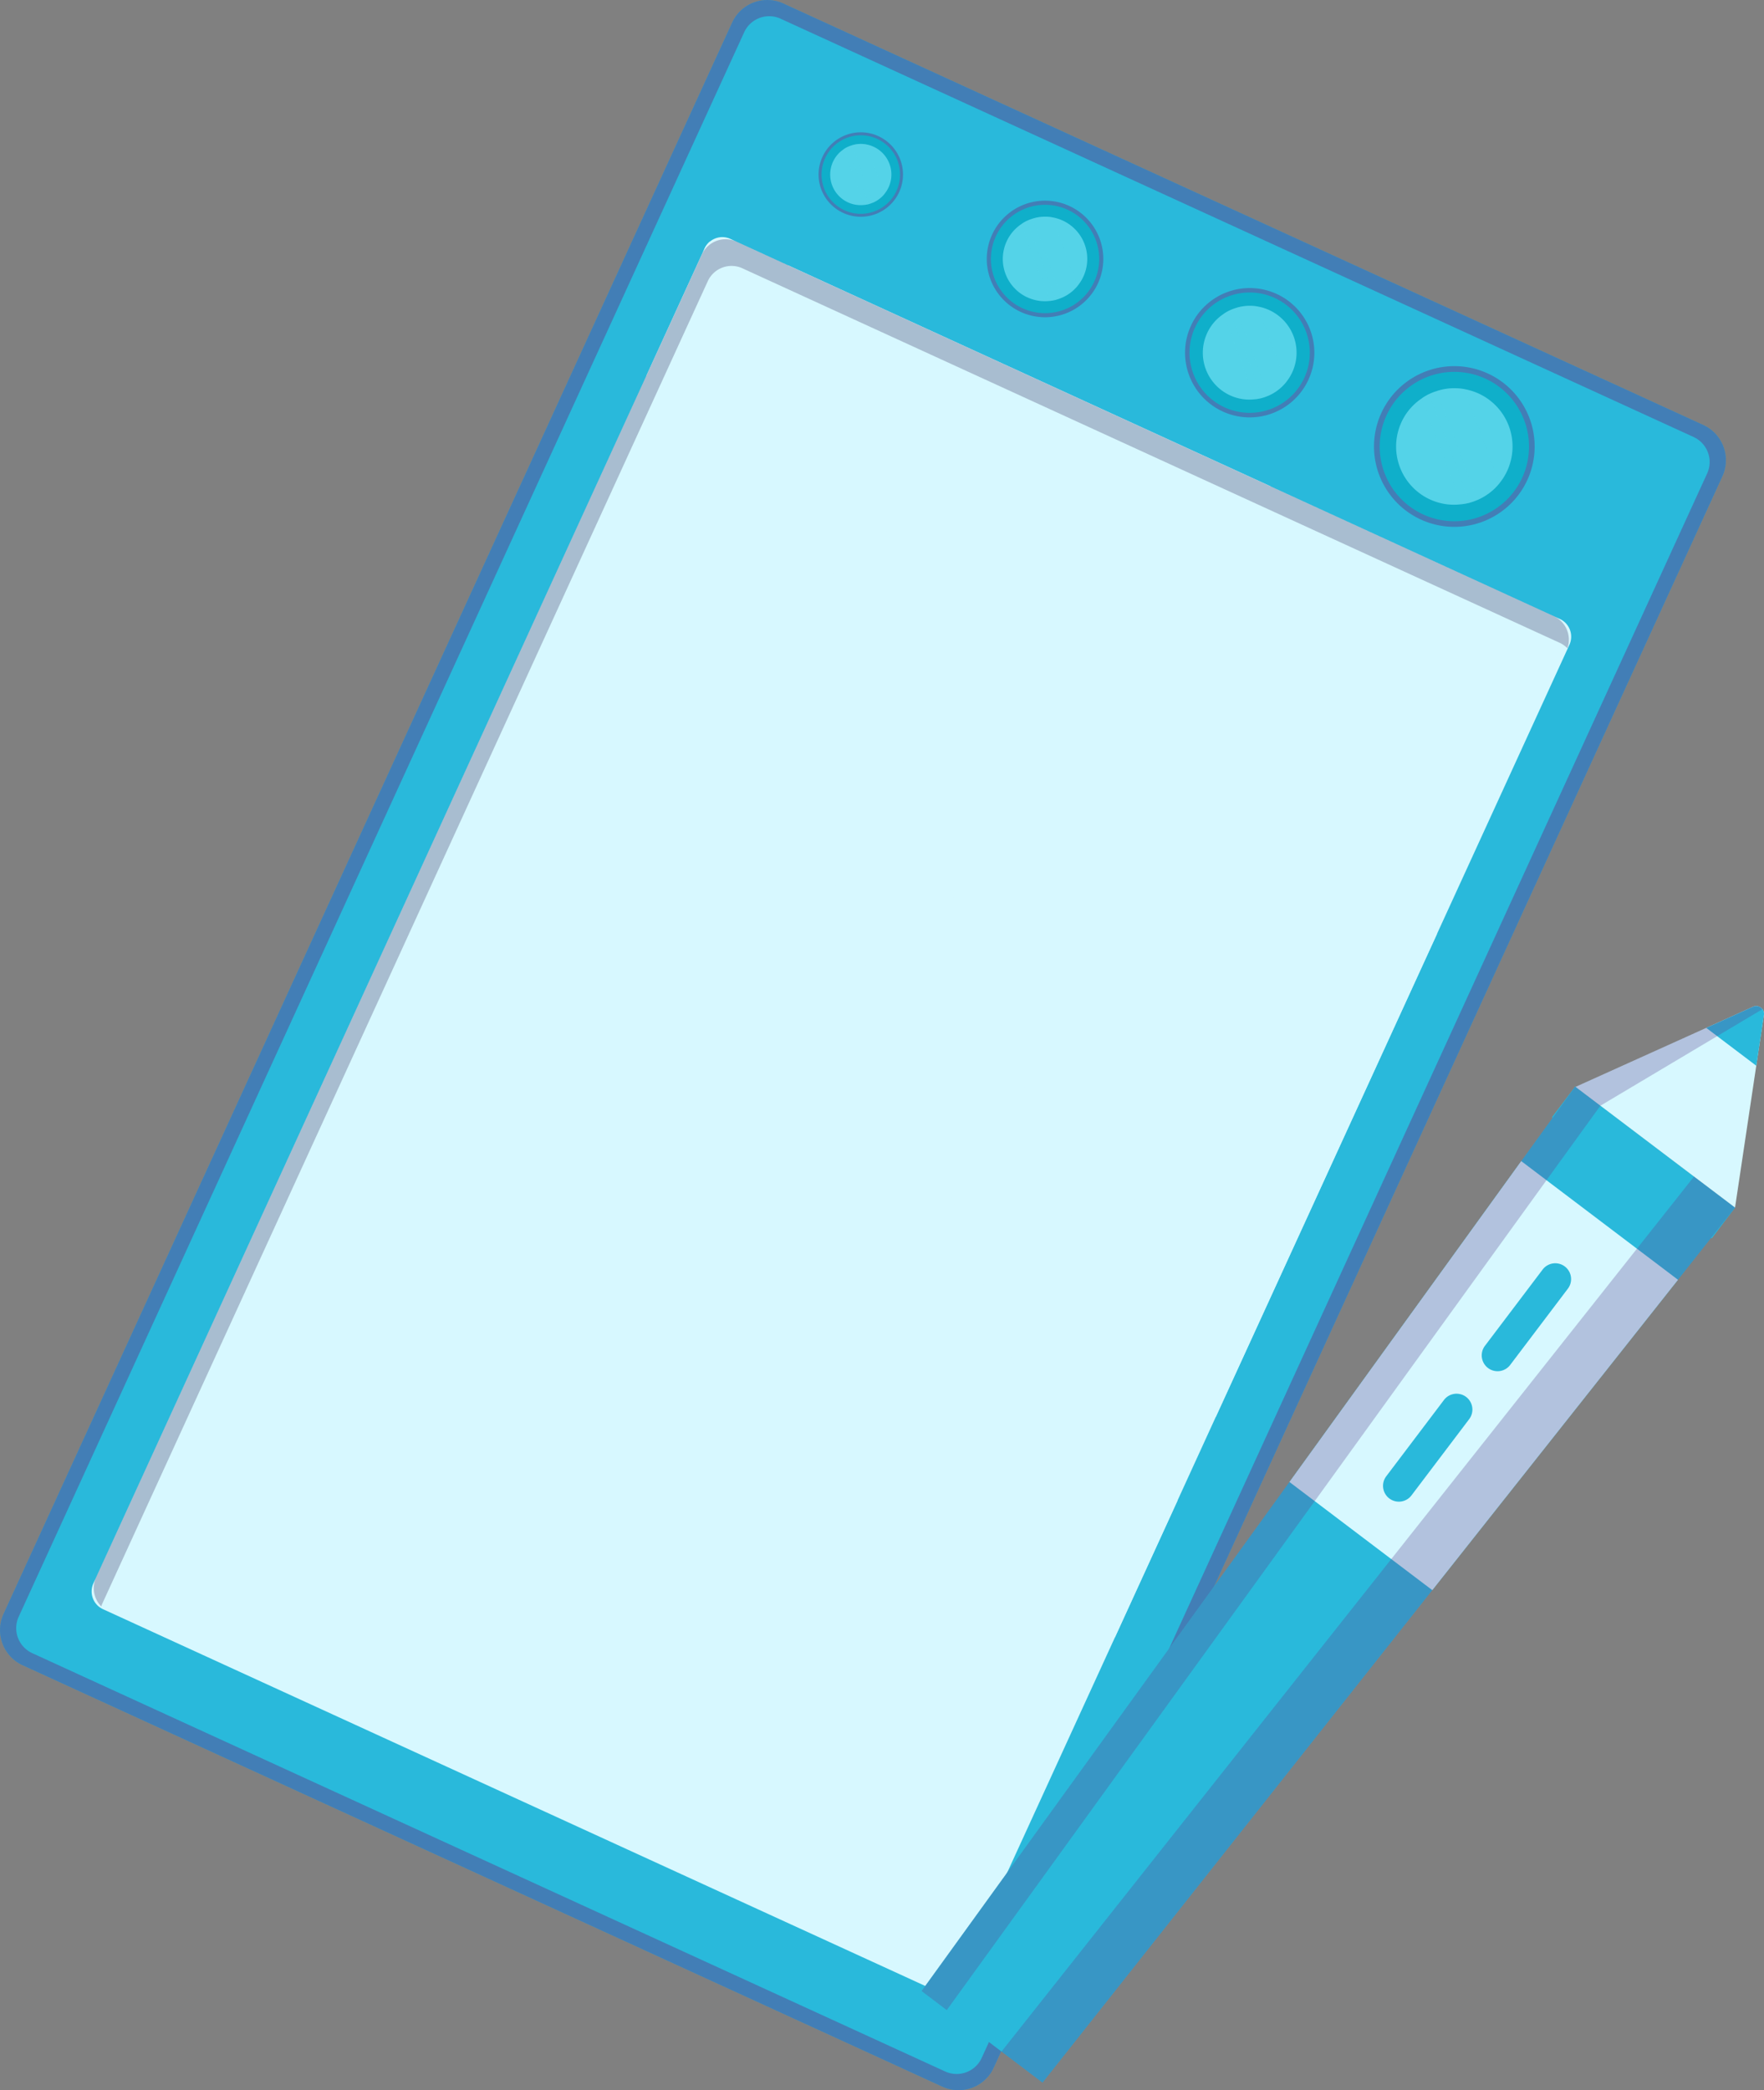 <svg id="Group_14488" data-name="Group 14488" xmlns="http://www.w3.org/2000/svg" xmlns:xlink="http://www.w3.org/1999/xlink" width="149.57" height="177.169" viewBox="0 0 149.57 177.169">
  <rect x="0" y="0" width="149.57" height="177.169" fill="#808080" stroke="none"/>
  <defs>
    <clipPath id="clip-path">
      <rect id="Rectangle_10336" data-name="Rectangle 10336" width="149.57" height="177.169" fill="none"/>
    </clipPath>
    <clipPath id="clip-path-3">
      <rect id="Rectangle_10320" data-name="Rectangle 10320" width="146.339" height="177.169" fill="none"/>
    </clipPath>
    <clipPath id="clip-path-4">
      <rect id="Rectangle_10321" data-name="Rectangle 10321" width="67.033" height="118.29" fill="none"/>
    </clipPath>
    <clipPath id="clip-path-5">
      <rect id="Rectangle_10322" data-name="Rectangle 10322" width="125.076" height="115.884" fill="none"/>
    </clipPath>
    <clipPath id="clip-path-6">
      <rect id="Rectangle_10323" data-name="Rectangle 10323" width="13.625" height="13.626" fill="none"/>
    </clipPath>
    <clipPath id="clip-path-7">
      <rect id="Rectangle_10324" data-name="Rectangle 10324" width="6.571" height="9.839" fill="none"/>
    </clipPath>
    <clipPath id="clip-path-8">
      <rect id="Rectangle_10325" data-name="Rectangle 10325" width="10.967" height="10.966" fill="none"/>
    </clipPath>
    <clipPath id="clip-path-9">
      <rect id="Rectangle_10326" data-name="Rectangle 10326" width="5.289" height="7.919" fill="none"/>
    </clipPath>
    <clipPath id="clip-path-10">
      <rect id="Rectangle_10327" data-name="Rectangle 10327" width="9.884" height="9.884" fill="none"/>
    </clipPath>
    <clipPath id="clip-path-11">
      <rect id="Rectangle_10328" data-name="Rectangle 10328" width="4.766" height="7.137" fill="none"/>
    </clipPath>
    <clipPath id="clip-path-12">
      <rect id="Rectangle_10329" data-name="Rectangle 10329" width="7.161" height="7.161" fill="none"/>
    </clipPath>
    <clipPath id="clip-path-13">
      <rect id="Rectangle_10330" data-name="Rectangle 10330" width="3.454" height="5.172" fill="none"/>
    </clipPath>
    <clipPath id="clip-path-14">
      <rect id="Rectangle_10332" data-name="Rectangle 10332" width="57.559" height="78.279" fill="none"/>
    </clipPath>
    <clipPath id="clip-path-15">
      <rect id="Rectangle_10333" data-name="Rectangle 10333" width="62.195" height="76.799" fill="none"/>
    </clipPath>
    <clipPath id="clip-path-16">
      <rect id="Rectangle_10334" data-name="Rectangle 10334" width="15.847" height="8.447" fill="none"/>
    </clipPath>
  </defs>
  <g id="Group_14487" data-name="Group 14487" clip-path="url(#clip-path)">
    <g id="Group_14486" data-name="Group 14486">
      <g id="Group_14485" data-name="Group 14485" clip-path="url(#clip-path)">
        <path id="Path_78098" data-name="Path 78098" d="M.3,136.795,62.077,1.916A3.282,3.282,0,0,1,66.428.3l77.995,35.724a3.283,3.283,0,0,1,1.618,4.35L84.261,175.252a3.281,3.281,0,0,1-4.35,1.618L1.916,141.146A3.283,3.283,0,0,1,.3,136.795" transform="translate(0 0)" fill="#29b9db"/>
        <g id="Group_14445" data-name="Group 14445" opacity="0.5" style="mix-blend-mode: multiply;isolation: isolate">
          <g id="Group_14444" data-name="Group 14444">
            <g id="Group_14443" data-name="Group 14443" clip-path="url(#clip-path-3)">
              <path id="Path_78099" data-name="Path 78099" d="M.3,136.795,62.077,1.916A3.282,3.282,0,0,1,66.428.3l77.995,35.724a3.283,3.283,0,0,1,1.618,4.35L84.261,175.252a3.281,3.281,0,0,1-4.35,1.618L1.916,141.146A3.283,3.283,0,0,1,.3,136.795" transform="translate(0 0)" fill="#5b4491"/>
            </g>
          </g>
        </g>
        <path id="Path_78100" data-name="Path 78100" d="M66.8,2.2l77.414,35.457a2.332,2.332,0,0,1,1.149,3.091l-61.512,134.3a2.334,2.334,0,0,1-3.092,1.149L3.35,140.739A2.332,2.332,0,0,1,2.2,137.648L63.713,3.35A2.332,2.332,0,0,1,66.8,2.2" transform="translate(-0.614 -0.615)" fill="#29b9db"/>
        <path id="Path_78101" data-name="Path 78101" d="M136.545,63.64,125.309,88.163l-18.747,40.92-3.241,7.083-5.307,11.595L84.721,176.775a1.659,1.659,0,0,1-2.2.815L12.208,145.384a1.653,1.653,0,0,1-.815-2.19L58.276,40.844l4.941-10.793a1.605,1.605,0,0,1,.442-.58,1.649,1.649,0,0,1,1.748-.235l4.871,2.232,40.934,18.747,24.509,11.229a1.656,1.656,0,0,1,.822,2.2" transform="translate(-3.474 -8.987)" fill="#d7f8ff"/>
        <g id="Group_14448" data-name="Group 14448" transform="translate(54.802 20.483)" style="mix-blend-mode: screen;isolation: isolate">
          <g id="Group_14447" data-name="Group 14447">
            <g id="Group_14446" data-name="Group 14446" clip-path="url(#clip-path-4)">
              <path id="Path_78102" data-name="Path 78102" d="M151.71,89.229l-18.747,40.92L96.679,32.533l40.935,18.747Z" transform="translate(-84.677 -30.536)" fill="#d7f8ff"/>
              <path id="Path_78103" data-name="Path 78103" d="M124.356,136.339l-5.307,11.594L79.31,41.017l4.941-10.793a1.6,1.6,0,0,1,.442-.58Z" transform="translate(-79.31 -29.643)" fill="#d7f8ff"/>
            </g>
          </g>
        </g>
        <g id="Group_14451" data-name="Group 14451" transform="translate(7.951 20.279)" opacity="0.3" style="mix-blend-mode: multiply;isolation: isolate">
          <g id="Group_14450" data-name="Group 14450">
            <g id="Group_14449" data-name="Group 14449" clip-path="url(#clip-path-5)">
              <path id="Path_78104" data-name="Path 78104" d="M12.214,145.029,63.57,32.9a2.213,2.213,0,0,1,2.933-1.09l69.3,31.743a2.217,2.217,0,0,1,.654.466,2.206,2.206,0,0,0-1.16-2.729L66,29.55a2.213,2.213,0,0,0-2.933,1.09L11.707,142.766a2.206,2.206,0,0,0,.437,2.467c.023-.068.039-.137.07-.2" transform="translate(-11.507 -29.348)" fill="#393161"/>
            </g>
          </g>
        </g>
        <g id="Group_14454" data-name="Group 14454" transform="translate(116.501 31.034)" opacity="0.5" style="mix-blend-mode: multiply;isolation: isolate">
          <g id="Group_14453" data-name="Group 14453">
            <g id="Group_14452" data-name="Group 14452" clip-path="url(#clip-path-6)">
              <path id="Path_78105" data-name="Path 78105" d="M172.577,57.917a6.811,6.811,0,1,1,9.028-3.356,6.81,6.81,0,0,1-9.028,3.356" transform="translate(-168.601 -44.912)" fill="#5b4491"/>
            </g>
          </g>
        </g>
        <path id="Path_78106" data-name="Path 78106" d="M172.992,57.7a6.331,6.331,0,1,1,8.392-3.12,6.33,6.33,0,0,1-8.392,3.12" transform="translate(-52.314 -14.093)" fill="#0fafca"/>
        <path id="Path_78107" data-name="Path 78107" d="M174.194,57.054a4.937,4.937,0,0,1-2.432-6.542,4.841,4.841,0,0,1,1.723-2.023,4.321,4.321,0,0,1,.647-.383,4.275,4.275,0,0,1,.643-.247,4.758,4.758,0,0,1,2.311-.163,5.005,5.005,0,0,1,1.222.375,4.94,4.94,0,0,1,2.428,6.551,5.016,5.016,0,0,1-.681,1.083,4.874,4.874,0,0,1-1.846,1.39,5.368,5.368,0,0,1-.649.232,4.911,4.911,0,0,1-.741.133,4.842,4.842,0,0,1-2.626-.407" transform="translate(-52.938 -14.716)" fill="#54d3e8"/>
        <g id="Group_14457" data-name="Group 14457" transform="translate(120.547 32.906)" opacity="0.3" style="mix-blend-mode: screen;isolation: isolate">
          <g id="Group_14456" data-name="Group 14456">
            <g id="Group_14455" data-name="Group 14455" clip-path="url(#clip-path-7)">
              <path id="Path_78108" data-name="Path 78108" d="M179.758,57.095l-3.434-9.237a4.778,4.778,0,0,1,2.311-.163L181.6,55.7a4.876,4.876,0,0,1-1.847,1.39" transform="translate(-175.033 -47.622)" fill="#54d3e8"/>
              <path id="Path_78109" data-name="Path 78109" d="M177.791,57.677,174.456,48.7a4.3,4.3,0,0,1,.647-.383l3.428,9.223a5,5,0,0,1-.741.133" transform="translate(-174.456 -47.838)" fill="#54d3e8"/>
            </g>
          </g>
        </g>
        <g id="Group_14460" data-name="Group 14460" transform="translate(100.478 24.415)" opacity="0.5" style="mix-blend-mode: multiply;isolation: isolate">
          <g id="Group_14459" data-name="Group 14459">
            <g id="Group_14458" data-name="Group 14458" clip-path="url(#clip-path-8)">
              <path id="Path_78110" data-name="Path 78110" d="M148.613,45.8a5.482,5.482,0,1,1,7.267-2.7,5.483,5.483,0,0,1-7.267,2.7" transform="translate(-145.412 -35.334)" fill="#5b4491"/>
            </g>
          </g>
        </g>
        <path id="Path_78111" data-name="Path 78111" d="M148.947,45.623a5.1,5.1,0,1,1,6.754-2.511,5.1,5.1,0,0,1-6.754,2.511" transform="translate(-45.107 -11.092)" fill="#0fafca"/>
        <path id="Path_78112" data-name="Path 78112" d="M149.914,45.106a3.974,3.974,0,0,1-1.957-5.266,3.894,3.894,0,0,1,1.386-1.628,3.45,3.45,0,0,1,.522-.309,3.376,3.376,0,0,1,.518-.2,3.836,3.836,0,0,1,1.859-.132,3.972,3.972,0,0,1,2.39,6.448,3.921,3.921,0,0,1-1.486,1.119,4.185,4.185,0,0,1-.522.187,4.089,4.089,0,0,1-.6.108,3.907,3.907,0,0,1-2.114-.328" transform="translate(-45.609 -11.592)" fill="#54d3e8"/>
        <g id="Group_14463" data-name="Group 14463" transform="translate(103.735 25.922)" opacity="0.3" style="mix-blend-mode: screen;isolation: isolate">
          <g id="Group_14462" data-name="Group 14462">
            <g id="Group_14461" data-name="Group 14461" clip-path="url(#clip-path-9)">
              <path id="Path_78113" data-name="Path 78113" d="M154.392,45.139,151.629,37.7a3.836,3.836,0,0,1,1.859-.132l2.39,6.448a3.921,3.921,0,0,1-1.486,1.119" transform="translate(-150.59 -37.515)" fill="#54d3e8"/>
              <path id="Path_78114" data-name="Path 78114" d="M152.809,45.608l-2.684-7.222a3.422,3.422,0,0,1,.522-.308l2.759,7.423a3.982,3.982,0,0,1-.6.107" transform="translate(-150.125 -37.689)" fill="#54d3e8"/>
            </g>
          </g>
        </g>
        <g id="Group_14466" data-name="Group 14466" transform="translate(83.668 17.009)" opacity="0.5" style="mix-blend-mode: multiply;isolation: isolate">
          <g id="Group_14465" data-name="Group 14465">
            <g id="Group_14464" data-name="Group 14464" clip-path="url(#clip-path-10)">
              <path id="Path_78115" data-name="Path 78115" d="M123.968,34.048a4.941,4.941,0,1,1,6.549-2.434,4.94,4.94,0,0,1-6.549,2.434" transform="translate(-121.084 -24.615)" fill="#5b4491"/>
            </g>
          </g>
        </g>
        <path id="Path_78116" data-name="Path 78116" d="M124.269,33.888a4.592,4.592,0,1,1,6.088-2.262,4.592,4.592,0,0,1-6.088,2.262" transform="translate(-37.572 -7.762)" fill="#0fafca"/>
        <path id="Path_78117" data-name="Path 78117" d="M125.141,33.423a3.581,3.581,0,0,1-1.764-4.746,3.516,3.516,0,0,1,1.249-1.468,3.094,3.094,0,0,1,.47-.278,3.026,3.026,0,0,1,.466-.179,3.463,3.463,0,0,1,1.676-.119,3.636,3.636,0,0,1,.887.272,3.583,3.583,0,0,1,1.267,5.538,3.524,3.524,0,0,1-1.339,1.008,3.822,3.822,0,0,1-.471.169,3.654,3.654,0,0,1-.538.1,3.518,3.518,0,0,1-1.9-.3" transform="translate(-38.024 -8.214)" fill="#54d3e8"/>
        <g id="Group_14469" data-name="Group 14469" transform="translate(86.602 18.367)" opacity="0.3" style="mix-blend-mode: screen;isolation: isolate">
          <g id="Group_14468" data-name="Group 14468">
            <g id="Group_14467" data-name="Group 14467" clip-path="url(#clip-path-11)">
              <path id="Path_78118" data-name="Path 78118" d="M129.177,33.453l-2.491-6.7a3.454,3.454,0,0,1,1.676-.118l2.154,5.811a3.531,3.531,0,0,1-1.339,1.008" transform="translate(-125.75 -26.581)" fill="#54d3e8"/>
              <path id="Path_78119" data-name="Path 78119" d="M127.75,33.875l-2.419-6.508a3.1,3.1,0,0,1,.47-.278l2.487,6.69a3.621,3.621,0,0,1-.538.1" transform="translate(-125.331 -26.738)" fill="#54d3e8"/>
            </g>
          </g>
        </g>
        <g id="Group_14472" data-name="Group 14472" transform="translate(69.406 11.214)" opacity="0.5" style="mix-blend-mode: multiply;isolation: isolate">
          <g id="Group_14471" data-name="Group 14471">
            <g id="Group_14470" data-name="Group 14470" clip-path="url(#clip-path-12)">
              <path id="Path_78120" data-name="Path 78120" d="M102.534,23.064a3.58,3.58,0,1,1,4.745-1.764,3.58,3.58,0,0,1-4.745,1.764" transform="translate(-100.444 -16.229)" fill="#5b4491"/>
            </g>
          </g>
        </g>
        <path id="Path_78121" data-name="Path 78121" d="M102.752,22.948a3.327,3.327,0,1,1,4.411-1.639,3.327,3.327,0,0,1-4.411,1.639" transform="translate(-31.151 -5.128)" fill="#0fafca"/>
        <path id="Path_78122" data-name="Path 78122" d="M103.383,22.611a2.6,2.6,0,0,1-1.278-3.439,2.547,2.547,0,0,1,.906-1.063,2.268,2.268,0,0,1,.678-.331,2.507,2.507,0,0,1,1.215-.086,2.594,2.594,0,0,1,1.561,4.21,2.552,2.552,0,0,1-.97.73,2.815,2.815,0,0,1-.341.122,2.68,2.68,0,0,1-.39.07,2.553,2.553,0,0,1-1.381-.214" transform="translate(-31.479 -5.455)" fill="#54d3e8"/>
        <g id="Group_14475" data-name="Group 14475" transform="translate(71.532 12.198)" opacity="0.3" style="mix-blend-mode: screen;isolation: isolate">
          <g id="Group_14474" data-name="Group 14474">
            <g id="Group_14473" data-name="Group 14473" clip-path="url(#clip-path-13)">
              <path id="Path_78123" data-name="Path 78123" d="M106.308,22.632l-1.8-4.855a2.5,2.5,0,0,1,1.215-.086l1.56,4.21a2.554,2.554,0,0,1-.97.731" transform="translate(-103.824 -17.653)" fill="#54d3e8"/>
              <path id="Path_78124" data-name="Path 78124" d="M105.275,22.939l-1.754-4.717a2.241,2.241,0,0,1,.34-.2l1.8,4.847a2.662,2.662,0,0,1-.388.07" transform="translate(-103.521 -17.767)" fill="#54d3e8"/>
            </g>
          </g>
        </g>
        <path id="Path_78125" data-name="Path 78125" d="M182.058,143.545l-4.839,6.116-11.925,15.058-8.908,11.249L123.34,217.712l-10.256-7.762,31.194-43.145,8.405-11.63,11.251-15.567,4.572-6.318Z" transform="translate(-34.944 -41.188)" fill="#29b9db"/>
        <path id="Path_78126" data-name="Path 78126" d="M191.169,152.487l-11.925,15.058-8.908,11.249-12.108-9.163L166.633,158l11.251-15.567Z" transform="translate(-48.894 -44.014)" fill="#d7f8ff"/>
        <rect id="Rectangle_10331" data-name="Rectangle 10331" width="3.271" height="16.998" transform="translate(131.587 94.706) rotate(-52.884)" fill="#29b9db"/>
        <path id="Path_78127" data-name="Path 78127" d="M206.857,140.493l-13.521-10.231,11.081-5,3.962-1.789a.661.661,0,0,1,.8.2.684.684,0,0,1,.122.5l-.645,4.3Z" transform="translate(-59.743 -38.135)" fill="#d7f8ff"/>
        <path id="Path_78128" data-name="Path 78128" d="M213.615,128.468l-4.243-3.21,3.963-1.79a.659.659,0,0,1,.926.7Z" transform="translate(-64.698 -38.134)" fill="#29b9db"/>
        <path id="Path_78129" data-name="Path 78129" d="M170.243,179.84h0a1.343,1.343,0,0,1-.26-1.88l4.892-6.465a1.342,1.342,0,0,1,2.141,1.62l-4.893,6.465a1.341,1.341,0,0,1-1.879.26" transform="translate(-52.443 -52.829)" fill="#29b9db"/>
        <path id="Path_78130" data-name="Path 78130" d="M182.353,163.837h0a1.342,1.342,0,0,1-.26-1.879l4.893-6.466a1.342,1.342,0,0,1,2.14,1.62l-4.892,6.466a1.343,1.343,0,0,1-1.88.26" transform="translate(-56.185 -47.884)" fill="#29b9db"/>
        <g id="Group_14478" data-name="Group 14478" transform="translate(78.14 92.101)" opacity="0.3" style="mix-blend-mode: multiply;isolation: isolate">
          <g id="Group_14477" data-name="Group 14477">
            <g id="Group_14476" data-name="Group 14476" clip-path="url(#clip-path-14)">
              <path id="Path_78131" data-name="Path 78131" d="M154.821,156.793l11.251-15.568,4.571-6.318-2.137-1.618-4.572,6.318-11.251,15.568L144.278,166.8,113.084,209.95l2.137,1.618,31.2-43.145Z" transform="translate(-113.084 -133.289)" fill="#5b4491"/>
            </g>
          </g>
        </g>
        <g id="Group_14481" data-name="Group 14481" transform="translate(84.918 99.726)" opacity="0.3" style="mix-blend-mode: screen;isolation: isolate">
          <g id="Group_14480" data-name="Group 14480">
            <g id="Group_14479" data-name="Group 14479" clip-path="url(#clip-path-15)">
              <path id="Path_78132" data-name="Path 78132" d="M181.611,144.323l-4.839,6.116L164.847,165.5l-8.908,11.249L122.894,218.49l3.478,2.632,33.046-41.744,8.908-11.249,11.925-15.058,4.839-6.116Z" transform="translate(-122.894 -144.323)" fill="#5b4491"/>
            </g>
          </g>
        </g>
        <g id="Group_14484" data-name="Group 14484" transform="translate(133.593 85.274)" opacity="0.3" style="mix-blend-mode: multiply;isolation: isolate">
          <g id="Group_14483" data-name="Group 14483">
            <g id="Group_14482" data-name="Group 14482" clip-path="url(#clip-path-16)">
              <path id="Path_78133" data-name="Path 78133" d="M209.183,123.674l-13.74,8.181-2.108-1.595,11.081-5,3.962-1.789a.66.66,0,0,1,.8.2" transform="translate(-193.336 -123.409)" fill="#5b4491"/>
            </g>
          </g>
        </g>
      </g>
    </g>
  </g>
</svg>

